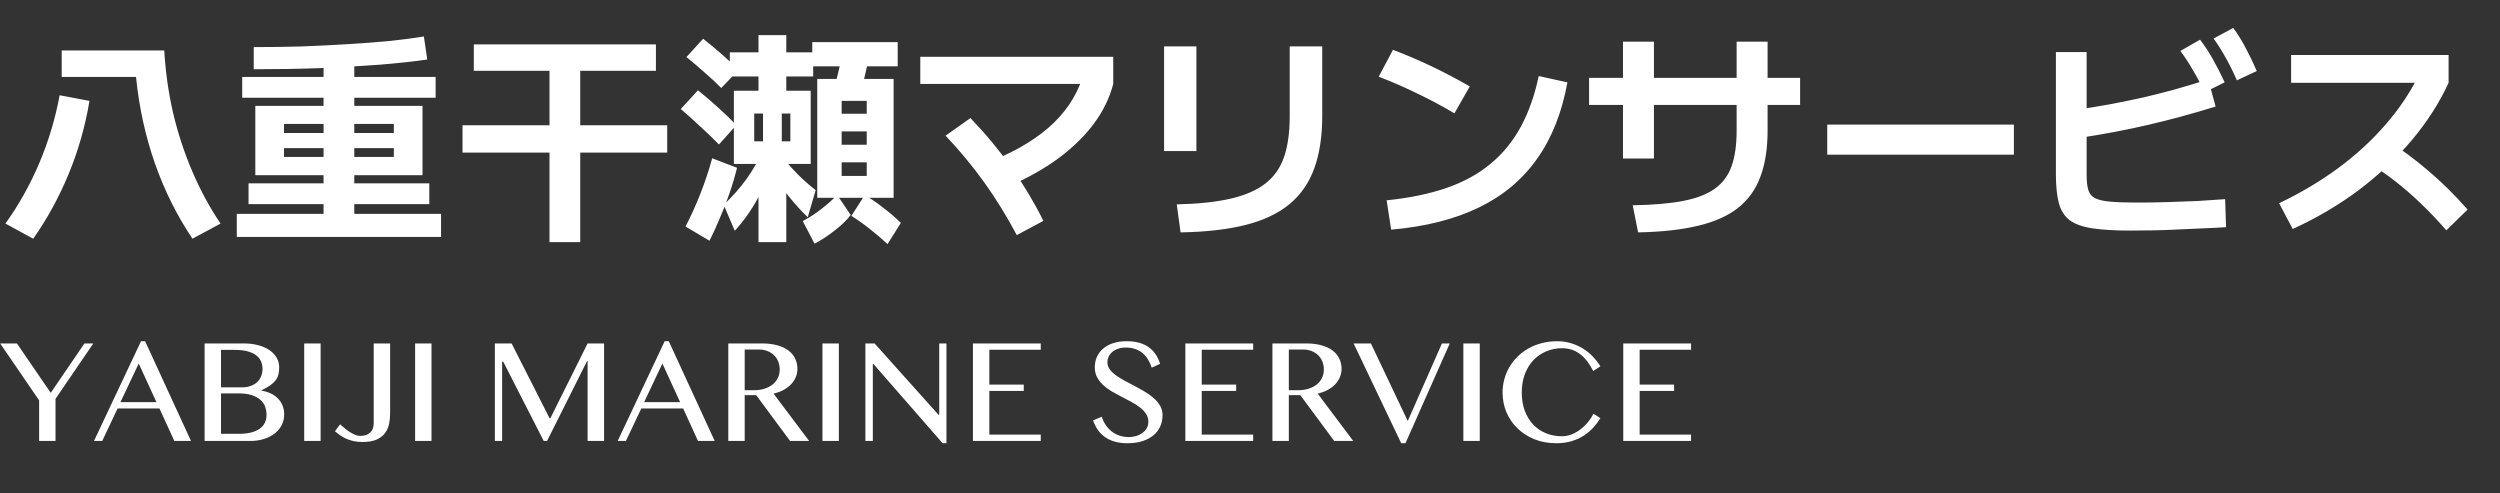<?xml version="1.0" encoding="UTF-8"?>
<svg xmlns="http://www.w3.org/2000/svg" width="147" height="29" viewBox="0 0 147 29" fill="none">
  <rect x="0" y="0" width="147" height="29" fill="#333333" stroke="none"/>
  <path d="M11.319 14.036C10.425 12.717 9.69 11.246 9.114 9.625C8.547 7.996 8.175 6.295 7.998 4.524H3.627V2.969H9.659C9.73 4.209 9.902 5.432 10.177 6.636C10.46 7.832 10.837 8.979 11.306 10.077C11.776 11.175 12.329 12.198 12.967 13.146L11.319 14.036ZM1.953 14.036L0.319 13.146C1.107 12.048 1.771 10.861 2.312 9.586C2.852 8.31 3.251 6.982 3.507 5.6L5.261 5.932C5.013 7.42 4.606 8.85 4.039 10.223C3.472 11.596 2.777 12.867 1.953 14.036ZM13.923 13.93V12.575H19.025V12.004H14.614V10.781H19.025V5.746H14.242V4.524H19.025V3.408H20.832V4.524H25.615V5.746H20.832V10.781H25.243V12.004H20.832V12.575H25.934V13.93H13.923ZM15.013 10.303V6.224H24.844V10.303H16.7V9.227H23.157V8.709H16.7V7.819H23.157V7.287H16.7V10.303H15.013ZM14.92 4.072V2.77C15.876 2.77 16.82 2.757 17.75 2.73C18.68 2.695 19.579 2.65 20.447 2.597C21.324 2.544 22.138 2.482 22.891 2.411C23.653 2.332 24.331 2.243 24.924 2.146L25.123 3.501C24.317 3.616 23.378 3.718 22.307 3.806C21.235 3.886 20.07 3.952 18.813 4.006C17.564 4.05 16.266 4.072 14.92 4.072ZM32.311 14.236V8.974H27.196V7.367H32.311V4.165H27.86V2.611H38.568V4.165H34.118V7.367H39.233V8.974H34.118V14.236H32.311ZM44.6 14.236V9.639H44.348V8.31H44.866V6.676H44.348V9.639H43.152V5.334H44.6V4.497H42.913V3.076H44.6V2.066H46.234V3.076H47.815V4.497H46.234V5.334H47.669V9.639H46.473V6.676H45.969V8.31H46.473V9.639H46.234V14.236H44.6ZM41.717 14.156L40.309 13.319C40.61 12.743 40.898 12.11 41.172 11.419C41.447 10.719 41.682 10.015 41.877 9.307L43.338 9.865C43.214 10.369 43.063 10.879 42.886 11.392C42.709 11.897 42.519 12.384 42.315 12.854C42.12 13.323 41.921 13.757 41.717 14.156ZM43.205 13.571L42.554 12.043C43.059 11.565 43.502 11.065 43.883 10.542C44.264 10.011 44.574 9.47 44.813 8.921L45.464 9.479C45.26 10.206 44.963 10.923 44.574 11.632C44.193 12.34 43.737 12.987 43.205 13.571ZM42.275 8.496C41.947 8.16 41.593 7.819 41.212 7.473C40.84 7.119 40.446 6.765 40.03 6.41L41.04 5.308C41.456 5.644 41.854 5.985 42.235 6.331C42.616 6.676 42.97 7.017 43.298 7.354L42.275 8.496ZM47.895 14.329L47.204 13C47.603 12.787 47.975 12.544 48.32 12.269C48.674 11.995 48.976 11.725 49.224 11.459L50.021 12.641C49.79 12.942 49.48 13.244 49.091 13.545C48.701 13.855 48.302 14.116 47.895 14.329ZM47.496 12.774C46.956 12.252 46.482 11.707 46.075 11.14C45.667 10.564 45.326 9.971 45.052 9.36L45.53 8.496C45.805 8.966 46.15 9.431 46.566 9.891C46.983 10.352 47.448 10.781 47.961 11.18L47.496 12.774ZM42.408 5.175C42.116 4.874 41.792 4.572 41.438 4.271C41.093 3.961 40.734 3.656 40.362 3.355L41.345 2.278C41.726 2.58 42.094 2.885 42.448 3.195C42.802 3.505 43.13 3.811 43.431 4.112L42.408 5.175ZM52.186 14.355C51.876 14.063 51.535 13.771 51.163 13.478C50.8 13.186 50.433 12.925 50.061 12.694L50.844 11.472C51.243 11.702 51.624 11.964 51.987 12.256C52.359 12.539 52.687 12.823 52.97 13.106L52.186 14.355ZM48.054 11.632V4.643H52.545V11.632H49.489V10.343H50.964V9.546H49.489V8.509H50.964V7.726H49.489V6.689H50.964V5.932H49.489V11.632H48.054ZM50.592 5.467L49.051 5.175C49.157 4.803 49.255 4.422 49.343 4.032C49.441 3.634 49.525 3.217 49.596 2.783L51.15 3.062C51.07 3.505 50.982 3.926 50.884 4.324C50.796 4.714 50.698 5.095 50.592 5.467ZM47.762 3.899V2.478H52.784V3.899H47.762ZM58.377 9.439C59.901 8.811 61.105 8.062 61.991 7.194C62.877 6.326 63.47 5.312 63.771 4.152L65.459 4.936C65.246 5.75 64.87 6.525 64.329 7.261C63.789 7.987 63.098 8.664 62.257 9.293C61.415 9.913 60.428 10.471 59.294 10.967L58.377 9.439ZM59.786 13.824C59.21 12.734 58.577 11.707 57.886 10.741C57.195 9.776 56.433 8.855 55.601 7.978L57.062 6.942C57.957 7.872 58.758 8.837 59.467 9.838C60.175 10.839 60.804 11.888 61.353 12.987L59.786 13.824ZM54.113 4.936V3.341H65.459V4.936H54.113ZM69.192 12.017C70.441 11.99 71.49 11.88 72.341 11.685C73.2 11.49 73.886 11.193 74.4 10.795C74.914 10.396 75.281 9.873 75.503 9.227C75.724 8.58 75.835 7.783 75.835 6.835V2.73H77.748V6.796C77.748 8 77.593 9.032 77.283 9.891C76.973 10.75 76.486 11.454 75.822 12.004C75.157 12.553 74.298 12.96 73.244 13.226C72.19 13.492 70.915 13.638 69.418 13.664L69.192 12.017ZM68.448 8.881V2.73H70.348V8.881H68.448ZM81.534 11.778C82.854 11.645 84.019 11.406 85.029 11.06C86.038 10.715 86.902 10.245 87.619 9.652C88.346 9.059 88.943 8.332 89.413 7.473C89.882 6.614 90.237 5.613 90.476 4.471L92.163 4.843C91.844 6.614 91.251 8.111 90.383 9.333C89.524 10.555 88.381 11.512 86.955 12.203C85.529 12.894 83.811 13.328 81.8 13.505L81.534 11.778ZM85.52 6.663C84.803 6.238 84.072 5.848 83.328 5.494C82.584 5.13 81.831 4.803 81.069 4.51L81.906 2.929C83.43 3.505 84.936 4.223 86.424 5.082L85.52 6.663ZM96.003 12.07C97.181 12.052 98.164 11.968 98.952 11.818C99.74 11.667 100.365 11.428 100.825 11.1C101.295 10.764 101.627 10.316 101.822 9.758C102.017 9.2 102.114 8.509 102.114 7.686V2.451H103.934V7.686C103.934 8.74 103.792 9.643 103.509 10.396C103.234 11.14 102.796 11.751 102.194 12.229C101.591 12.699 100.803 13.049 99.829 13.279C98.863 13.509 97.694 13.638 96.321 13.664L96.003 12.07ZM95.431 9.32V2.451H97.251V9.32H95.431ZM93.438 6.171V4.577H105.847V6.171H93.438ZM107.442 9.094V7.327H118.416V9.094H107.442ZM125.284 13.558C124.363 13.558 123.61 13.514 123.026 13.425C122.45 13.337 122.007 13.177 121.697 12.947C121.387 12.708 121.175 12.371 121.059 11.937C120.944 11.503 120.887 10.936 120.887 10.237V3.062H122.694V10.276C122.694 10.64 122.725 10.932 122.787 11.153C122.849 11.375 122.977 11.539 123.172 11.645C123.376 11.751 123.677 11.822 124.075 11.857C124.474 11.893 125.01 11.911 125.683 11.911C126.241 11.911 126.825 11.902 127.437 11.884C128.048 11.866 128.646 11.844 129.23 11.818C129.815 11.782 130.351 11.747 130.838 11.711L130.891 13.359C130.492 13.385 130.054 13.407 129.576 13.425C129.097 13.452 128.601 13.474 128.088 13.492C127.583 13.518 127.087 13.536 126.6 13.545C126.121 13.554 125.683 13.558 125.284 13.558ZM122.069 6.463C122.813 6.348 123.504 6.233 124.142 6.118C124.788 5.994 125.413 5.866 126.015 5.733C126.617 5.591 127.228 5.436 127.848 5.268C128.477 5.091 129.142 4.891 129.841 4.67L130.28 6.264C128.969 6.672 127.667 7.026 126.374 7.327C125.089 7.628 123.743 7.885 122.335 8.098L122.069 6.463ZM129.629 5.427C129.407 4.949 129.181 4.519 128.951 4.138C128.73 3.749 128.482 3.368 128.207 2.996L129.363 2.332C129.655 2.712 129.912 3.107 130.134 3.514C130.364 3.921 130.59 4.364 130.811 4.843L129.629 5.427ZM131.529 4.723C131.316 4.236 131.099 3.797 130.878 3.408C130.665 3.018 130.426 2.637 130.16 2.265L131.316 1.641C131.599 2.03 131.847 2.433 132.06 2.85C132.281 3.257 132.494 3.7 132.698 4.178L131.529 4.723ZM134.013 11.95C135.288 11.339 136.449 10.648 137.494 9.878C138.548 9.098 139.469 8.253 140.257 7.34C141.054 6.428 141.705 5.463 142.21 4.444L142.742 4.869H134.717V3.235H143.977V4.869C143.446 6.029 142.728 7.15 141.825 8.23C140.922 9.302 139.876 10.285 138.69 11.18C137.503 12.066 136.21 12.827 134.81 13.465L134.013 11.95ZM143.844 13.545C143.34 12.96 142.839 12.433 142.343 11.964C141.856 11.494 141.351 11.056 140.829 10.648C140.306 10.241 139.744 9.856 139.141 9.493L140.31 8.217C141.187 8.766 142.015 9.377 142.795 10.051C143.583 10.715 144.349 11.472 145.093 12.322L143.844 13.545Z" fill="white"></path>
  <path d="M0.995 20.194L2.984 23.1L4.965 20.194H5.488L3.265 23.45V25.928H2.301V23.541L0.009 20.194H0.995ZM8.533 20.064L11.231 25.928H10.25L9.376 24.017H6.915L6.011 25.928H5.527L8.291 20.064H8.533ZM7.084 23.645H9.199L8.157 21.375L7.084 23.645ZM12.031 20.194H14.341C14.647 20.194 14.926 20.228 15.18 20.298C15.437 20.364 15.656 20.459 15.837 20.583C16.022 20.707 16.165 20.855 16.265 21.029C16.366 21.201 16.417 21.392 16.417 21.599C16.417 21.758 16.401 21.899 16.369 22.023C16.338 22.147 16.281 22.262 16.201 22.369C16.12 22.473 16.012 22.572 15.876 22.668C15.744 22.76 15.575 22.855 15.37 22.953V22.97C15.575 23.002 15.759 23.057 15.924 23.135C16.088 23.212 16.228 23.312 16.343 23.433C16.462 23.551 16.552 23.691 16.616 23.853C16.679 24.011 16.711 24.186 16.711 24.376C16.711 24.592 16.663 24.795 16.568 24.986C16.476 25.173 16.342 25.337 16.166 25.479C15.993 25.617 15.783 25.727 15.535 25.807C15.29 25.888 15.014 25.928 14.709 25.928H12.031V20.194ZM12.996 22.776H14.224C14.417 22.776 14.589 22.748 14.739 22.694C14.889 22.639 15.016 22.564 15.119 22.469C15.223 22.371 15.301 22.255 15.353 22.123C15.408 21.987 15.435 21.842 15.435 21.686C15.435 21.519 15.403 21.367 15.34 21.232C15.277 21.093 15.177 20.975 15.042 20.877C14.909 20.779 14.739 20.704 14.531 20.652C14.326 20.6 14.08 20.574 13.792 20.574H12.996V22.776ZM12.996 25.509H14.038C14.318 25.509 14.56 25.483 14.765 25.431C14.972 25.376 15.143 25.301 15.275 25.206C15.411 25.108 15.51 24.991 15.573 24.856C15.64 24.72 15.673 24.572 15.673 24.41C15.673 24.229 15.644 24.06 15.586 23.904C15.529 23.749 15.434 23.615 15.301 23.502C15.171 23.387 15 23.296 14.786 23.23C14.576 23.163 14.316 23.13 14.008 23.13H12.996V25.509ZM17.887 20.194H18.852V25.928H17.887V20.194ZM22.939 24.289C22.939 24.497 22.92 24.702 22.882 24.904C22.845 25.105 22.768 25.287 22.653 25.448C22.538 25.61 22.373 25.741 22.16 25.842C21.947 25.94 21.664 25.989 21.312 25.989C21.114 25.989 20.933 25.97 20.772 25.933C20.613 25.895 20.469 25.848 20.339 25.79C20.21 25.73 20.091 25.662 19.985 25.587C19.881 25.512 19.784 25.435 19.695 25.358L19.998 24.951C20.061 25.003 20.138 25.068 20.227 25.146C20.316 25.224 20.413 25.299 20.517 25.371C20.623 25.44 20.733 25.5 20.845 25.552C20.961 25.604 21.076 25.63 21.191 25.63C21.445 25.63 21.638 25.564 21.771 25.431C21.906 25.299 21.974 25.12 21.974 24.895V20.194H22.939V24.289ZM24.409 20.194H25.373V25.928H24.409V20.194ZM29.097 20.194H30.083L32.315 24.592H32.362L34.551 20.194H35.519V25.928H34.551V21.227H34.52L32.168 25.928H31.969L29.59 21.266H29.525V25.928H29.097V20.194ZM39.325 20.064L42.024 25.928H41.042L40.169 24.017H37.708L36.804 25.928H36.319L39.083 20.064H39.325ZM37.876 23.645H39.991L38.949 21.375L37.876 23.645ZM42.824 20.194H44.813C45.156 20.194 45.458 20.231 45.717 20.306C45.977 20.378 46.193 20.481 46.366 20.613C46.539 20.746 46.669 20.904 46.755 21.089C46.844 21.271 46.889 21.47 46.889 21.686C46.889 21.865 46.855 22.032 46.785 22.188C46.719 22.343 46.624 22.485 46.5 22.611C46.379 22.735 46.232 22.843 46.059 22.936C45.886 23.025 45.696 23.096 45.488 23.148L47.577 25.928H46.457L44.463 23.234H43.788V25.928H42.824V20.194ZM43.788 22.944H44.346C44.562 22.944 44.761 22.916 44.943 22.858C45.128 22.8 45.286 22.72 45.419 22.616C45.554 22.509 45.66 22.381 45.734 22.231C45.809 22.081 45.847 21.912 45.847 21.725C45.847 21.552 45.817 21.393 45.756 21.249C45.699 21.105 45.615 20.982 45.505 20.881C45.399 20.778 45.27 20.697 45.12 20.639C44.973 20.582 44.812 20.553 44.636 20.553H43.788V22.944ZM48.36 20.194H49.324V25.928H48.36V20.194ZM50.885 20.194H51.426L55.184 24.389H55.227V20.194H55.651V26.062H55.426L51.357 21.4H51.322V25.928H50.885V20.194ZM61.196 20.194V20.566H58.173V22.616H60.197V22.988H58.173V25.556H61.196V25.928H57.208V20.194H61.196ZM66.368 25.699C66.509 25.699 66.649 25.68 66.787 25.643C66.926 25.603 67.05 25.545 67.159 25.47C67.269 25.392 67.357 25.299 67.423 25.189C67.49 25.076 67.523 24.947 67.523 24.8C67.523 24.624 67.477 24.468 67.384 24.333C67.295 24.194 67.177 24.069 67.03 23.956C66.883 23.841 66.714 23.733 66.524 23.632C66.336 23.531 66.145 23.43 65.948 23.329C65.752 23.228 65.559 23.123 65.369 23.014C65.182 22.901 65.014 22.777 64.867 22.642C64.72 22.503 64.601 22.35 64.508 22.183C64.419 22.013 64.374 21.819 64.374 21.599C64.374 21.38 64.415 21.177 64.495 20.99C64.579 20.802 64.7 20.641 64.859 20.505C65.017 20.367 65.212 20.259 65.442 20.181C65.676 20.103 65.943 20.064 66.243 20.064C66.514 20.064 66.756 20.093 66.969 20.151C67.183 20.208 67.37 20.293 67.531 20.406C67.693 20.518 67.83 20.657 67.942 20.821C68.055 20.985 68.145 21.175 68.215 21.392L67.722 21.617C67.664 21.441 67.591 21.281 67.501 21.137C67.412 20.99 67.305 20.864 67.181 20.76C67.057 20.657 66.913 20.577 66.749 20.523C66.587 20.465 66.404 20.436 66.199 20.436C66.018 20.436 65.859 20.462 65.724 20.514C65.588 20.563 65.474 20.629 65.382 20.713C65.293 20.794 65.225 20.886 65.179 20.99C65.135 21.09 65.114 21.194 65.114 21.301C65.114 21.451 65.16 21.589 65.252 21.716C65.344 21.84 65.467 21.958 65.62 22.071C65.773 22.18 65.946 22.287 66.139 22.391C66.335 22.495 66.534 22.6 66.736 22.706C66.938 22.813 67.135 22.924 67.328 23.04C67.524 23.155 67.699 23.282 67.851 23.42C68.004 23.556 68.127 23.706 68.219 23.87C68.311 24.031 68.357 24.213 68.357 24.415C68.357 24.643 68.314 24.857 68.228 25.059C68.141 25.258 68.011 25.433 67.838 25.582C67.665 25.73 67.451 25.846 67.194 25.933C66.938 26.019 66.639 26.062 66.299 26.062C66.022 26.062 65.775 26.032 65.559 25.972C65.343 25.911 65.151 25.823 64.984 25.708C64.82 25.593 64.678 25.453 64.56 25.288C64.442 25.121 64.346 24.931 64.27 24.718L64.785 24.506C64.846 24.693 64.926 24.86 65.027 25.007C65.131 25.154 65.251 25.28 65.386 25.384C65.522 25.485 65.672 25.562 65.836 25.617C66.003 25.672 66.181 25.699 66.368 25.699ZM73.686 20.194V20.566H70.662V22.616H72.686V22.988H70.662V25.556H73.686V25.928H69.698V20.194H73.686ZM74.819 20.194H76.808C77.151 20.194 77.452 20.231 77.712 20.306C77.971 20.378 78.188 20.481 78.361 20.613C78.534 20.746 78.663 20.904 78.75 21.089C78.839 21.271 78.884 21.47 78.884 21.686C78.884 21.865 78.849 22.032 78.78 22.188C78.714 22.343 78.619 22.485 78.495 22.611C78.374 22.735 78.227 22.843 78.054 22.936C77.881 23.025 77.69 23.096 77.483 23.148L79.572 25.928H78.451L76.458 23.234H75.783V25.928H74.819V20.194ZM75.783 22.944H76.341C76.557 22.944 76.756 22.916 76.938 22.858C77.122 22.8 77.281 22.72 77.413 22.616C77.549 22.509 77.654 22.381 77.729 22.231C77.804 22.081 77.842 21.912 77.842 21.725C77.842 21.552 77.811 21.393 77.751 21.249C77.693 21.105 77.61 20.982 77.5 20.881C77.393 20.778 77.265 20.697 77.115 20.639C76.968 20.582 76.807 20.553 76.631 20.553H75.783V22.944ZM80.609 20.194L82.776 24.756L84.787 20.194H85.246L82.642 26.062H82.391L79.593 20.194H80.609ZM86.046 20.194H87.01V25.928H86.046V20.194ZM89.48 23.083C89.48 23.483 89.54 23.844 89.661 24.164C89.782 24.481 89.948 24.751 90.159 24.973C90.372 25.192 90.623 25.36 90.911 25.479C91.2 25.594 91.512 25.652 91.85 25.652C92.051 25.652 92.246 25.613 92.433 25.535C92.621 25.457 92.794 25.356 92.952 25.232C93.114 25.105 93.258 24.964 93.385 24.808C93.512 24.65 93.616 24.49 93.696 24.328L94.103 24.588C93.985 24.781 93.845 24.967 93.683 25.146C93.522 25.322 93.335 25.479 93.121 25.617C92.911 25.753 92.671 25.861 92.403 25.941C92.138 26.022 91.841 26.062 91.512 26.062C91.037 26.062 90.604 25.983 90.215 25.825C89.829 25.666 89.497 25.451 89.22 25.18C88.943 24.909 88.729 24.594 88.576 24.233C88.426 23.87 88.351 23.486 88.351 23.083C88.351 22.815 88.385 22.554 88.455 22.3C88.524 22.043 88.623 21.804 88.753 21.582C88.886 21.357 89.046 21.152 89.233 20.968C89.423 20.78 89.637 20.62 89.873 20.488C90.112 20.352 90.373 20.249 90.656 20.177C90.939 20.102 91.24 20.064 91.56 20.064C91.865 20.064 92.147 20.106 92.403 20.189C92.663 20.27 92.898 20.378 93.108 20.514C93.322 20.649 93.51 20.806 93.675 20.985C93.842 21.161 93.985 21.346 94.103 21.539L93.683 21.816C93.444 21.351 93.176 21.013 92.879 20.799C92.582 20.583 92.24 20.475 91.854 20.475C91.522 20.475 91.212 20.535 90.924 20.657C90.636 20.778 90.383 20.951 90.167 21.175C89.954 21.4 89.785 21.674 89.661 21.997C89.54 22.317 89.48 22.679 89.48 23.083ZM99.435 20.194V20.566H96.412V22.616H98.436V22.988H96.412V25.556H99.435V25.928H95.448V20.194H99.435Z" fill="white"></path>
</svg>
